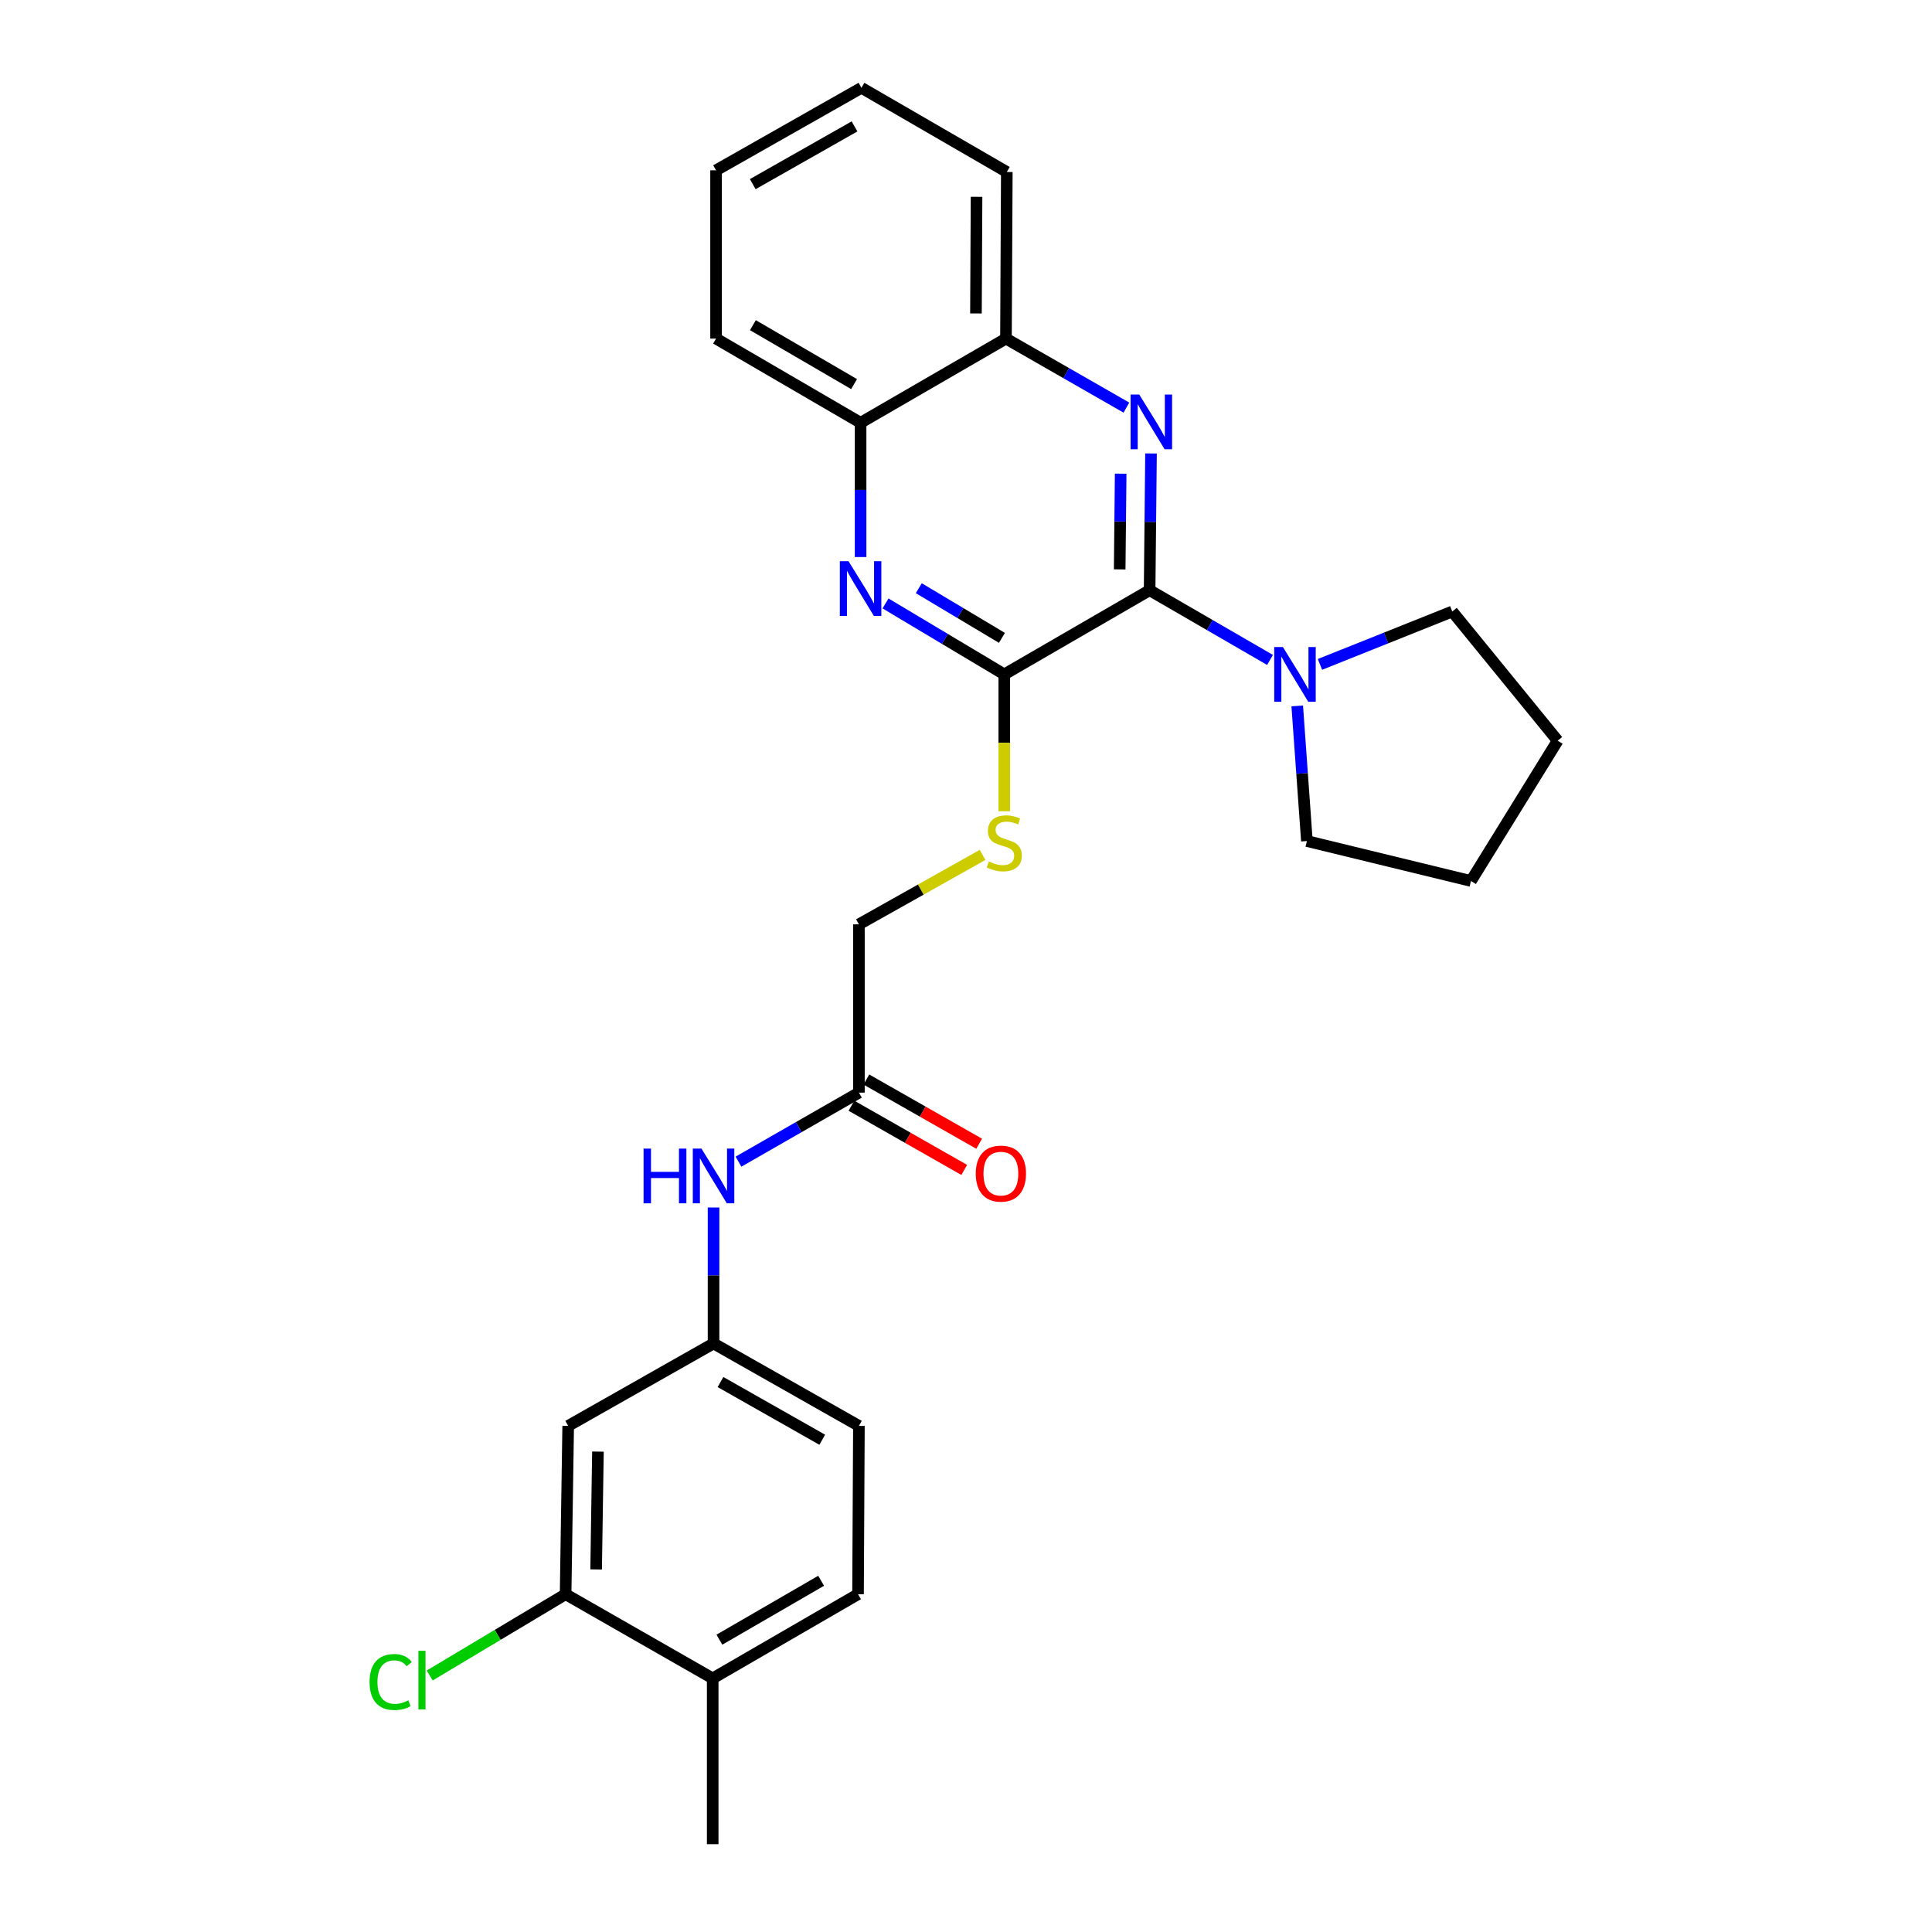 <?xml version='1.0' encoding='iso-8859-1'?>
<svg version='1.1' baseProfile='full'
              xmlns='http://www.w3.org/2000/svg'
                      xmlns:rdkit='http://www.rdkit.org/xml'
                      xmlns:xlink='http://www.w3.org/1999/xlink'
                  xml:space='preserve'
width='1000px' height='1000px' viewBox='0 0 1000 1000'>
<!-- END OF HEADER -->
<rect style='opacity:1.0;fill:#FFFFFF;stroke:none' width='1000' height='1000' x='0' y='0'> </rect>
<path class='bond-0' d='M 595.038,305.494 L 595.401,270.103' style='fill:none;fill-rule:evenodd;stroke:#000000;stroke-width:6px;stroke-linecap:butt;stroke-linejoin:miter;stroke-opacity:1' />
<path class='bond-0' d='M 595.401,270.103 L 595.763,234.711' style='fill:none;fill-rule:evenodd;stroke:#0000FF;stroke-width:6px;stroke-linecap:butt;stroke-linejoin:miter;stroke-opacity:1' />
<path class='bond-0' d='M 579.548,294.717 L 579.802,269.943' style='fill:none;fill-rule:evenodd;stroke:#000000;stroke-width:6px;stroke-linecap:butt;stroke-linejoin:miter;stroke-opacity:1' />
<path class='bond-0' d='M 579.802,269.943 L 580.056,245.168' style='fill:none;fill-rule:evenodd;stroke:#0000FF;stroke-width:6px;stroke-linecap:butt;stroke-linejoin:miter;stroke-opacity:1' />
<path class='bond-1' d='M 595.038,305.494 L 519.815,349.06' style='fill:none;fill-rule:evenodd;stroke:#000000;stroke-width:6px;stroke-linecap:butt;stroke-linejoin:miter;stroke-opacity:1' />
<path class='bond-3' d='M 595.038,305.494 L 626.202,323.538' style='fill:none;fill-rule:evenodd;stroke:#000000;stroke-width:6px;stroke-linecap:butt;stroke-linejoin:miter;stroke-opacity:1' />
<path class='bond-3' d='M 626.202,323.538 L 657.365,341.583' style='fill:none;fill-rule:evenodd;stroke:#0000FF;stroke-width:6px;stroke-linecap:butt;stroke-linejoin:miter;stroke-opacity:1' />
<path class='bond-4' d='M 583.023,210.977 L 551.852,193.117' style='fill:none;fill-rule:evenodd;stroke:#0000FF;stroke-width:6px;stroke-linecap:butt;stroke-linejoin:miter;stroke-opacity:1' />
<path class='bond-4' d='M 551.852,193.117 L 520.682,175.258' style='fill:none;fill-rule:evenodd;stroke:#000000;stroke-width:6px;stroke-linecap:butt;stroke-linejoin:miter;stroke-opacity:1' />
<path class='bond-2' d='M 519.815,349.06 L 489.081,330.699' style='fill:none;fill-rule:evenodd;stroke:#000000;stroke-width:6px;stroke-linecap:butt;stroke-linejoin:miter;stroke-opacity:1' />
<path class='bond-2' d='M 489.081,330.699 L 458.347,312.338' style='fill:none;fill-rule:evenodd;stroke:#0000FF;stroke-width:6px;stroke-linecap:butt;stroke-linejoin:miter;stroke-opacity:1' />
<path class='bond-2' d='M 518.595,330.16 L 497.081,317.307' style='fill:none;fill-rule:evenodd;stroke:#000000;stroke-width:6px;stroke-linecap:butt;stroke-linejoin:miter;stroke-opacity:1' />
<path class='bond-2' d='M 497.081,317.307 L 475.567,304.455' style='fill:none;fill-rule:evenodd;stroke:#0000FF;stroke-width:6px;stroke-linecap:butt;stroke-linejoin:miter;stroke-opacity:1' />
<path class='bond-5' d='M 519.815,349.06 L 519.815,384.476' style='fill:none;fill-rule:evenodd;stroke:#000000;stroke-width:6px;stroke-linecap:butt;stroke-linejoin:miter;stroke-opacity:1' />
<path class='bond-5' d='M 519.815,384.476 L 519.815,419.892' style='fill:none;fill-rule:evenodd;stroke:#CCCC00;stroke-width:6px;stroke-linecap:butt;stroke-linejoin:miter;stroke-opacity:1' />
<path class='bond-6' d='M 445.441,288.323 L 445.441,253.573' style='fill:none;fill-rule:evenodd;stroke:#0000FF;stroke-width:6px;stroke-linecap:butt;stroke-linejoin:miter;stroke-opacity:1' />
<path class='bond-6' d='M 445.441,253.573 L 445.441,218.823' style='fill:none;fill-rule:evenodd;stroke:#000000;stroke-width:6px;stroke-linecap:butt;stroke-linejoin:miter;stroke-opacity:1' />
<path class='bond-18' d='M 683.21,343.891 L 717.45,330.204' style='fill:none;fill-rule:evenodd;stroke:#0000FF;stroke-width:6px;stroke-linecap:butt;stroke-linejoin:miter;stroke-opacity:1' />
<path class='bond-18' d='M 717.45,330.204 L 751.689,316.518' style='fill:none;fill-rule:evenodd;stroke:#000000;stroke-width:6px;stroke-linecap:butt;stroke-linejoin:miter;stroke-opacity:1' />
<path class='bond-19' d='M 671.446,365.382 L 673.948,400.353' style='fill:none;fill-rule:evenodd;stroke:#0000FF;stroke-width:6px;stroke-linecap:butt;stroke-linejoin:miter;stroke-opacity:1' />
<path class='bond-19' d='M 673.948,400.353 L 676.449,435.324' style='fill:none;fill-rule:evenodd;stroke:#000000;stroke-width:6px;stroke-linecap:butt;stroke-linejoin:miter;stroke-opacity:1' />
<path class='bond-20' d='M 520.682,175.258 L 521.124,89.02' style='fill:none;fill-rule:evenodd;stroke:#000000;stroke-width:6px;stroke-linecap:butt;stroke-linejoin:miter;stroke-opacity:1' />
<path class='bond-20' d='M 505.149,162.242 L 505.458,101.876' style='fill:none;fill-rule:evenodd;stroke:#000000;stroke-width:6px;stroke-linecap:butt;stroke-linejoin:miter;stroke-opacity:1' />
<path class='bond-28' d='M 520.682,175.258 L 445.441,218.823' style='fill:none;fill-rule:evenodd;stroke:#000000;stroke-width:6px;stroke-linecap:butt;stroke-linejoin:miter;stroke-opacity:1' />
<path class='bond-14' d='M 508.578,442.5 L 476.576,460.469' style='fill:none;fill-rule:evenodd;stroke:#CCCC00;stroke-width:6px;stroke-linecap:butt;stroke-linejoin:miter;stroke-opacity:1' />
<path class='bond-14' d='M 476.576,460.469 L 444.574,478.438' style='fill:none;fill-rule:evenodd;stroke:#000000;stroke-width:6px;stroke-linecap:butt;stroke-linejoin:miter;stroke-opacity:1' />
<path class='bond-21' d='M 445.441,218.823 L 370.634,175.258' style='fill:none;fill-rule:evenodd;stroke:#000000;stroke-width:6px;stroke-linecap:butt;stroke-linejoin:miter;stroke-opacity:1' />
<path class='bond-21' d='M 442.07,198.808 L 389.705,168.313' style='fill:none;fill-rule:evenodd;stroke:#000000;stroke-width:6px;stroke-linecap:butt;stroke-linejoin:miter;stroke-opacity:1' />
<path class='bond-7' d='M 292.759,825.167 L 294.093,738.036' style='fill:none;fill-rule:evenodd;stroke:#000000;stroke-width:6px;stroke-linecap:butt;stroke-linejoin:miter;stroke-opacity:1' />
<path class='bond-7' d='M 308.556,812.336 L 309.491,751.345' style='fill:none;fill-rule:evenodd;stroke:#000000;stroke-width:6px;stroke-linecap:butt;stroke-linejoin:miter;stroke-opacity:1' />
<path class='bond-16' d='M 292.759,825.167 L 257.588,846.198' style='fill:none;fill-rule:evenodd;stroke:#000000;stroke-width:6px;stroke-linecap:butt;stroke-linejoin:miter;stroke-opacity:1' />
<path class='bond-16' d='M 257.588,846.198 L 222.417,867.229' style='fill:none;fill-rule:evenodd;stroke:#00CC00;stroke-width:6px;stroke-linecap:butt;stroke-linejoin:miter;stroke-opacity:1' />
<path class='bond-30' d='M 292.759,825.167 L 368.892,868.732' style='fill:none;fill-rule:evenodd;stroke:#000000;stroke-width:6px;stroke-linecap:butt;stroke-linejoin:miter;stroke-opacity:1' />
<path class='bond-8' d='M 294.093,738.036 L 369.334,695.372' style='fill:none;fill-rule:evenodd;stroke:#000000;stroke-width:6px;stroke-linecap:butt;stroke-linejoin:miter;stroke-opacity:1' />
<path class='bond-9' d='M 444.574,565.543 L 444.574,478.438' style='fill:none;fill-rule:evenodd;stroke:#000000;stroke-width:6px;stroke-linecap:butt;stroke-linejoin:miter;stroke-opacity:1' />
<path class='bond-10' d='M 444.574,565.543 L 413.408,583.409' style='fill:none;fill-rule:evenodd;stroke:#000000;stroke-width:6px;stroke-linecap:butt;stroke-linejoin:miter;stroke-opacity:1' />
<path class='bond-10' d='M 413.408,583.409 L 382.242,601.275' style='fill:none;fill-rule:evenodd;stroke:#0000FF;stroke-width:6px;stroke-linecap:butt;stroke-linejoin:miter;stroke-opacity:1' />
<path class='bond-13' d='M 440.716,572.321 L 469.899,588.935' style='fill:none;fill-rule:evenodd;stroke:#000000;stroke-width:6px;stroke-linecap:butt;stroke-linejoin:miter;stroke-opacity:1' />
<path class='bond-13' d='M 469.899,588.935 L 499.083,605.549' style='fill:none;fill-rule:evenodd;stroke:#FF0000;stroke-width:6px;stroke-linecap:butt;stroke-linejoin:miter;stroke-opacity:1' />
<path class='bond-13' d='M 448.433,558.765 L 477.617,575.379' style='fill:none;fill-rule:evenodd;stroke:#000000;stroke-width:6px;stroke-linecap:butt;stroke-linejoin:miter;stroke-opacity:1' />
<path class='bond-13' d='M 477.617,575.379 L 506.801,591.993' style='fill:none;fill-rule:evenodd;stroke:#FF0000;stroke-width:6px;stroke-linecap:butt;stroke-linejoin:miter;stroke-opacity:1' />
<path class='bond-11' d='M 369.334,625.002 L 369.334,660.187' style='fill:none;fill-rule:evenodd;stroke:#0000FF;stroke-width:6px;stroke-linecap:butt;stroke-linejoin:miter;stroke-opacity:1' />
<path class='bond-11' d='M 369.334,660.187 L 369.334,695.372' style='fill:none;fill-rule:evenodd;stroke:#000000;stroke-width:6px;stroke-linecap:butt;stroke-linejoin:miter;stroke-opacity:1' />
<path class='bond-17' d='M 369.334,695.372 L 444.574,738.036' style='fill:none;fill-rule:evenodd;stroke:#000000;stroke-width:6px;stroke-linecap:butt;stroke-linejoin:miter;stroke-opacity:1' />
<path class='bond-17' d='M 372.926,715.341 L 425.594,745.206' style='fill:none;fill-rule:evenodd;stroke:#000000;stroke-width:6px;stroke-linecap:butt;stroke-linejoin:miter;stroke-opacity:1' />
<path class='bond-12' d='M 368.892,868.732 L 444.115,825.167' style='fill:none;fill-rule:evenodd;stroke:#000000;stroke-width:6px;stroke-linecap:butt;stroke-linejoin:miter;stroke-opacity:1' />
<path class='bond-12' d='M 372.358,848.698 L 425.014,818.203' style='fill:none;fill-rule:evenodd;stroke:#000000;stroke-width:6px;stroke-linecap:butt;stroke-linejoin:miter;stroke-opacity:1' />
<path class='bond-22' d='M 368.892,868.732 L 368.892,954.545' style='fill:none;fill-rule:evenodd;stroke:#000000;stroke-width:6px;stroke-linecap:butt;stroke-linejoin:miter;stroke-opacity:1' />
<path class='bond-15' d='M 444.115,825.167 L 444.574,738.036' style='fill:none;fill-rule:evenodd;stroke:#000000;stroke-width:6px;stroke-linecap:butt;stroke-linejoin:miter;stroke-opacity:1' />
<path class='bond-23' d='M 751.689,316.518 L 806.244,383.378' style='fill:none;fill-rule:evenodd;stroke:#000000;stroke-width:6px;stroke-linecap:butt;stroke-linejoin:miter;stroke-opacity:1' />
<path class='bond-24' d='M 676.449,435.324 L 761.37,455.993' style='fill:none;fill-rule:evenodd;stroke:#000000;stroke-width:6px;stroke-linecap:butt;stroke-linejoin:miter;stroke-opacity:1' />
<path class='bond-25' d='M 521.124,89.02 L 445.883,45.455' style='fill:none;fill-rule:evenodd;stroke:#000000;stroke-width:6px;stroke-linecap:butt;stroke-linejoin:miter;stroke-opacity:1' />
<path class='bond-26' d='M 370.634,175.258 L 370.634,88.153' style='fill:none;fill-rule:evenodd;stroke:#000000;stroke-width:6px;stroke-linecap:butt;stroke-linejoin:miter;stroke-opacity:1' />
<path class='bond-27' d='M 806.244,383.378 L 761.37,455.993' style='fill:none;fill-rule:evenodd;stroke:#000000;stroke-width:6px;stroke-linecap:butt;stroke-linejoin:miter;stroke-opacity:1' />
<path class='bond-29' d='M 445.883,45.455 L 370.634,88.153' style='fill:none;fill-rule:evenodd;stroke:#000000;stroke-width:6px;stroke-linecap:butt;stroke-linejoin:miter;stroke-opacity:1' />
<path class='bond-29' d='M 442.294,65.427 L 389.62,95.316' style='fill:none;fill-rule:evenodd;stroke:#000000;stroke-width:6px;stroke-linecap:butt;stroke-linejoin:miter;stroke-opacity:1' />
<path  class='atom-1' d='M 589.671 204.212
L 598.951 219.212
Q 599.871 220.692, 601.351 223.372
Q 602.831 226.052, 602.911 226.212
L 602.911 204.212
L 606.671 204.212
L 606.671 232.532
L 602.791 232.532
L 592.831 216.132
Q 591.671 214.212, 590.431 212.012
Q 589.231 209.812, 588.871 209.132
L 588.871 232.532
L 585.191 232.532
L 585.191 204.212
L 589.671 204.212
' fill='#0000FF'/>
<path  class='atom-3' d='M 439.181 290.468
L 448.461 305.468
Q 449.381 306.948, 450.861 309.628
Q 452.341 312.308, 452.421 312.468
L 452.421 290.468
L 456.181 290.468
L 456.181 318.788
L 452.301 318.788
L 442.341 302.388
Q 441.181 300.468, 439.941 298.268
Q 438.741 296.068, 438.381 295.388
L 438.381 318.788
L 434.701 318.788
L 434.701 290.468
L 439.181 290.468
' fill='#0000FF'/>
<path  class='atom-4' d='M 664.019 334.9
L 673.299 349.9
Q 674.219 351.38, 675.699 354.06
Q 677.179 356.74, 677.259 356.9
L 677.259 334.9
L 681.019 334.9
L 681.019 363.22
L 677.139 363.22
L 667.179 346.82
Q 666.019 344.9, 664.779 342.7
Q 663.579 340.5, 663.219 339.82
L 663.219 363.22
L 659.539 363.22
L 659.539 334.9
L 664.019 334.9
' fill='#0000FF'/>
<path  class='atom-6' d='M 511.815 445.91
Q 512.135 446.03, 513.455 446.59
Q 514.775 447.15, 516.215 447.51
Q 517.695 447.83, 519.135 447.83
Q 521.815 447.83, 523.375 446.55
Q 524.935 445.23, 524.935 442.95
Q 524.935 441.39, 524.135 440.43
Q 523.375 439.47, 522.175 438.95
Q 520.975 438.43, 518.975 437.83
Q 516.455 437.07, 514.935 436.35
Q 513.455 435.63, 512.375 434.11
Q 511.335 432.59, 511.335 430.03
Q 511.335 426.47, 513.735 424.27
Q 516.175 422.07, 520.975 422.07
Q 524.255 422.07, 527.975 423.63
L 527.055 426.71
Q 523.655 425.31, 521.095 425.31
Q 518.335 425.31, 516.815 426.47
Q 515.295 427.59, 515.335 429.55
Q 515.335 431.07, 516.095 431.99
Q 516.895 432.91, 518.015 433.43
Q 519.175 433.95, 521.095 434.55
Q 523.655 435.35, 525.175 436.15
Q 526.695 436.95, 527.775 438.59
Q 528.895 440.19, 528.895 442.95
Q 528.895 446.87, 526.255 448.99
Q 523.655 451.07, 519.295 451.07
Q 516.775 451.07, 514.855 450.51
Q 512.975 449.99, 510.735 449.07
L 511.815 445.91
' fill='#CCCC00'/>
<path  class='atom-11' d='M 333.114 594.515
L 336.954 594.515
L 336.954 606.555
L 351.434 606.555
L 351.434 594.515
L 355.274 594.515
L 355.274 622.835
L 351.434 622.835
L 351.434 609.755
L 336.954 609.755
L 336.954 622.835
L 333.114 622.835
L 333.114 594.515
' fill='#0000FF'/>
<path  class='atom-11' d='M 363.074 594.515
L 372.354 609.515
Q 373.274 610.995, 374.754 613.675
Q 376.234 616.355, 376.314 616.515
L 376.314 594.515
L 380.074 594.515
L 380.074 622.835
L 376.194 622.835
L 366.234 606.435
Q 365.074 604.515, 363.834 602.315
Q 362.634 600.115, 362.274 599.435
L 362.274 622.835
L 358.594 622.835
L 358.594 594.515
L 363.074 594.515
' fill='#0000FF'/>
<path  class='atom-14' d='M 505.056 607.455
Q 505.056 600.655, 508.416 596.855
Q 511.776 593.055, 518.056 593.055
Q 524.336 593.055, 527.696 596.855
Q 531.056 600.655, 531.056 607.455
Q 531.056 614.335, 527.656 618.255
Q 524.256 622.135, 518.056 622.135
Q 511.816 622.135, 508.416 618.255
Q 505.056 614.375, 505.056 607.455
M 518.056 618.935
Q 522.376 618.935, 524.696 616.055
Q 527.056 613.135, 527.056 607.455
Q 527.056 601.895, 524.696 599.095
Q 522.376 596.255, 518.056 596.255
Q 513.736 596.255, 511.376 599.055
Q 509.056 601.855, 509.056 607.455
Q 509.056 613.175, 511.376 616.055
Q 513.736 618.935, 518.056 618.935
' fill='#FF0000'/>
<path  class='atom-17' d='M 191.291 870.605
Q 191.291 863.565, 194.571 859.885
Q 197.891 856.165, 204.171 856.165
Q 210.011 856.165, 213.131 860.285
L 210.491 862.445
Q 208.211 859.445, 204.171 859.445
Q 199.891 859.445, 197.611 862.325
Q 195.371 865.165, 195.371 870.605
Q 195.371 876.205, 197.691 879.085
Q 200.051 881.965, 204.611 881.965
Q 207.731 881.965, 211.371 880.085
L 212.491 883.085
Q 211.011 884.045, 208.771 884.605
Q 206.531 885.165, 204.051 885.165
Q 197.891 885.165, 194.571 881.405
Q 191.291 877.645, 191.291 870.605
' fill='#00CC00'/>
<path  class='atom-17' d='M 216.571 854.445
L 220.251 854.445
L 220.251 884.805
L 216.571 884.805
L 216.571 854.445
' fill='#00CC00'/>
</svg>
